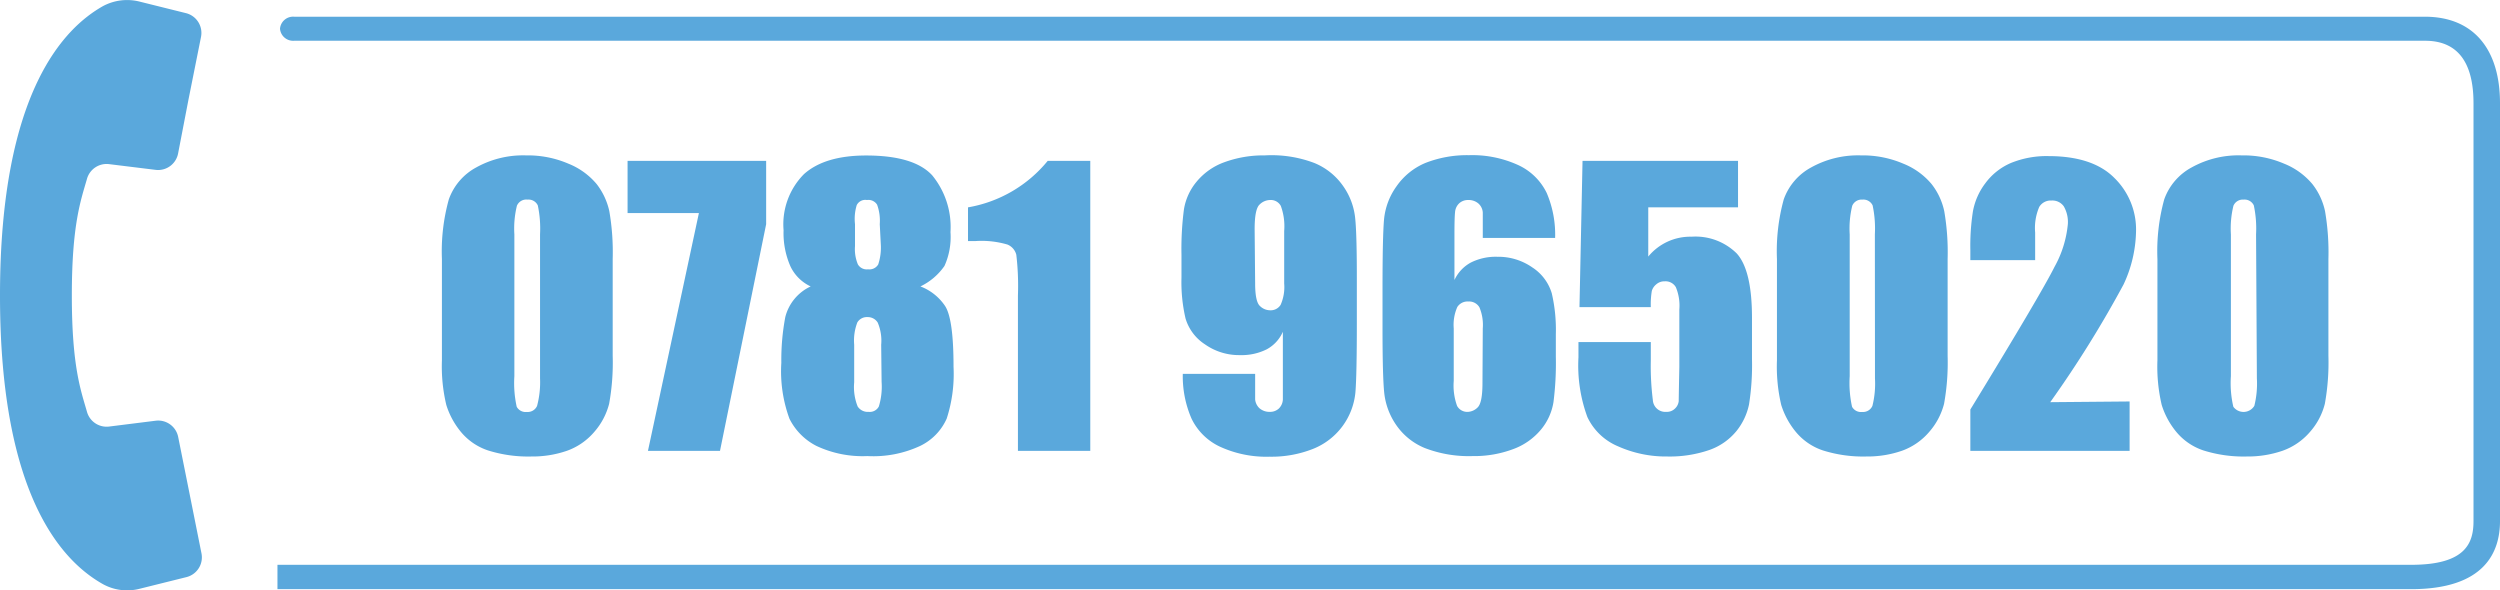 <svg xmlns="http://www.w3.org/2000/svg" viewBox="0 0 245.35 57.94"><defs><style>.cls-1,.cls-2{fill:#5aa8dc;}.cls-1{fill-rule:evenodd;}</style></defs><title>mappaRisorsa 2</title><g id="Livello_2" data-name="Livello 2"><g id="Livello_1-2" data-name="Livello 1"><path class="cls-1" d="M27.23,57.82h209.4c7.21,0,8.72-3.63,8.72-6.68v-41c0-5.41-2.68-8.5-7.37-8.5H28.88a1.29,1.29,0,0,0-1.4,1.18A1.29,1.29,0,0,0,28.86,4H238c3.15,0,4.75,2.06,4.75,6.13v41c0,2.13-.73,4.3-6.1,4.3H27.23v2.38Z"/><path class="cls-2" d="M19.77,54.29l-1.2-6L17.49,42.9a2,2,0,0,0-2.22-1.61l-4.55.57a2,2,0,0,1-2.18-1.43C7.94,38.32,7.05,36,7.05,29s.89-9.36,1.49-11.46a2,2,0,0,1,2.18-1.43l4.55.56A2,2,0,0,0,17.49,15l1-5.19,1.24-6.2A2,2,0,0,0,18.29,1.3L13.71.16a5,5,0,0,0-3.64.46C6.44,2.69,0,8.82,0,29S6.44,55.25,10.07,57.31a4.92,4.92,0,0,0,3.64.47l4.58-1.14A2,2,0,0,0,19.77,54.29Z"/><path class="cls-2" d="M60.13,25.43v9.49a22.74,22.74,0,0,1-.35,4.71,6.73,6.73,0,0,1-1.46,2.76,6.3,6.3,0,0,1-2.68,1.85,10.34,10.34,0,0,1-3.49.56,13.12,13.12,0,0,1-4.24-.59,5.85,5.85,0,0,1-2.69-1.84,7.78,7.78,0,0,1-1.42-2.63,16.35,16.35,0,0,1-.43-4.38V25.43a19.06,19.06,0,0,1,.68-5.87,5.75,5.75,0,0,1,2.69-3.13,9.46,9.46,0,0,1,4.88-1.18,10.12,10.12,0,0,1,4.18.82,7,7,0,0,1,2.76,2,6.64,6.64,0,0,1,1.24,2.66A23.83,23.83,0,0,1,60.13,25.43ZM53,23a10.89,10.89,0,0,0-.22-2.84,1,1,0,0,0-1-.57,1,1,0,0,0-1.05.6A9.36,9.36,0,0,0,50.48,23V36.92a10.74,10.74,0,0,0,.23,3,1,1,0,0,0,1,.51,1,1,0,0,0,1-.6A9,9,0,0,0,53,37.13Z"/><path class="cls-2" d="M75.19,15.79V22L70.66,44.25H63.59l5-23.34h-7V15.79Z"/><path class="cls-2" d="M90.33,28.11A5.08,5.08,0,0,1,92.73,30c.57.84.85,2.83.85,6a14.23,14.23,0,0,1-.67,5.08,5.42,5.42,0,0,1-2.6,2.68,10.91,10.91,0,0,1-5.19,1,10.65,10.65,0,0,1-5-1,6,6,0,0,1-2.64-2.66,13.51,13.51,0,0,1-.8-5.5,22.59,22.59,0,0,1,.39-4.49,4.54,4.54,0,0,1,2.49-3,4.12,4.12,0,0,1-2-2,8.14,8.14,0,0,1-.66-3.51,7,7,0,0,1,2-5.51c1.36-1.22,3.4-1.83,6.1-1.83q4.7,0,6.49,1.95a8,8,0,0,1,1.79,5.57,6.89,6.89,0,0,1-.59,3.32A6.06,6.06,0,0,1,90.33,28.11Zm-3.85,5.72a4.54,4.54,0,0,0-.34-2.17,1.14,1.14,0,0,0-1-.54,1.09,1.09,0,0,0-1,.52,4.94,4.94,0,0,0-.31,2.19v3.69a5.12,5.12,0,0,0,.34,2.37,1.18,1.18,0,0,0,1.08.53,1,1,0,0,0,1-.53,6.68,6.68,0,0,0,.27-2.42ZM86.34,22a4.61,4.61,0,0,0-.26-1.91,1,1,0,0,0-1-.46.94.94,0,0,0-1,.5A4.62,4.62,0,0,0,83.91,22v2.16a3.89,3.89,0,0,0,.28,1.78,1,1,0,0,0,1,.49,1,1,0,0,0,1-.48,5.29,5.29,0,0,0,.25-2Z"/><path class="cls-2" d="M107,15.79V44.25h-7.1V29a26.13,26.13,0,0,0-.16-4,1.47,1.47,0,0,0-.87-1,9,9,0,0,0-3.17-.34H95V20.35a12.91,12.91,0,0,0,7.82-4.56Z"/><path class="cls-2" d="M116.08,36.69h7.1c0,1.33,0,2.16,0,2.51a1.35,1.35,0,0,0,.43.87,1.49,1.49,0,0,0,1,.35,1.26,1.26,0,0,0,.9-.33,1.33,1.33,0,0,0,.39-.86c0-.36,0-1.06,0-2.13V32.56a3.58,3.58,0,0,1-1.58,1.72,5.49,5.49,0,0,1-2.62.57,5.8,5.8,0,0,1-3.45-1.06,4.58,4.58,0,0,1-1.9-2.53,15.65,15.65,0,0,1-.4-4V25a29.83,29.83,0,0,1,.24-4.44,5.65,5.65,0,0,1,1.22-2.7,6.31,6.31,0,0,1,2.72-1.93,11.16,11.16,0,0,1,4-.68A11.81,11.81,0,0,1,129,16a6.39,6.39,0,0,1,2.83,2.28A6.59,6.59,0,0,1,133,21.44q.17,1.64.16,6.33v3.95q0,5.09-.14,6.79a6.64,6.64,0,0,1-4.15,5.54,11.07,11.07,0,0,1-4.27.77,10.88,10.88,0,0,1-4.91-1,5.83,5.83,0,0,1-2.75-2.73A10.39,10.39,0,0,1,116.08,36.69Zm7.1-8.87c0,1.19.16,1.93.47,2.21a1.42,1.42,0,0,0,.95.42,1.16,1.16,0,0,0,1.08-.53,4.31,4.31,0,0,0,.35-2.1V22.67a5.8,5.8,0,0,0-.33-2.46,1.12,1.12,0,0,0-1.08-.58,1.49,1.49,0,0,0-1,.44c-.33.3-.49,1.11-.49,2.42Z"/><path class="cls-2" d="M152.62,23.35h-7.1c0-1.32,0-2.16,0-2.5a1.29,1.29,0,0,0-.42-.87,1.45,1.45,0,0,0-1-.35,1.26,1.26,0,0,0-.9.33,1.31,1.31,0,0,0-.4.86q-.06.53-.06,2.13v4.53a3.74,3.74,0,0,1,1.6-1.71,5.45,5.45,0,0,1,2.61-.57,5.84,5.84,0,0,1,3.44,1.05,4.6,4.6,0,0,1,1.9,2.53,15.76,15.76,0,0,1,.4,4V35a30.3,30.3,0,0,1-.23,4.45,5.6,5.6,0,0,1-1.22,2.7,6.42,6.42,0,0,1-2.72,1.92,10.89,10.89,0,0,1-4,.69,12,12,0,0,1-4.69-.79,6.3,6.3,0,0,1-2.82-2.28,6.81,6.81,0,0,1-1.16-3.12q-.17-1.63-.17-6.34V28.33c0-3.39.05-5.65.15-6.8a6.63,6.63,0,0,1,1.22-3.24A6.52,6.52,0,0,1,139.87,16a11.16,11.16,0,0,1,4.28-.77,10.84,10.84,0,0,1,4.91,1,5.79,5.79,0,0,1,2.74,2.72A10.43,10.43,0,0,1,152.62,23.35Zm-7.1,8.88a4.46,4.46,0,0,0-.33-2.07,1.17,1.17,0,0,0-1.09-.57,1.19,1.19,0,0,0-1.08.54,4.31,4.31,0,0,0-.35,2.1v5.15a5.87,5.87,0,0,0,.33,2.46,1.14,1.14,0,0,0,1.08.58A1.44,1.44,0,0,0,145,40c.33-.3.49-1.1.49-2.41Z"/><path class="cls-2" d="M170.57,15.79v4.56h-8.81v4.83A5.34,5.34,0,0,1,166,23.23a5.76,5.76,0,0,1,4.44,1.64q1.5,1.65,1.5,6.32v4.06a24.62,24.62,0,0,1-.29,4.44,6.15,6.15,0,0,1-1.24,2.62,6,6,0,0,1-2.65,1.85,11.93,11.93,0,0,1-4.14.64,11.5,11.5,0,0,1-4.83-1,5.8,5.8,0,0,1-3-2.86,14.64,14.64,0,0,1-.88-5.87V33.57h7.1v1.77a26.75,26.75,0,0,0,.2,3.92,1.23,1.23,0,0,0,1.33,1.16,1.13,1.13,0,0,0,.85-.33,1.18,1.18,0,0,0,.36-.72q0-.39.06-3.36V30.37a4.7,4.7,0,0,0-.34-2.18,1.16,1.16,0,0,0-1.1-.58,1.19,1.19,0,0,0-.83.3,1.3,1.3,0,0,0-.43.64,8,8,0,0,0-.1,1.59h-7l.3-14.35Z"/><path class="cls-2" d="M191.14,25.43v9.49a22.74,22.74,0,0,1-.35,4.71,6.73,6.73,0,0,1-1.46,2.76,6.3,6.3,0,0,1-2.68,1.85,10.34,10.34,0,0,1-3.49.56,13.12,13.12,0,0,1-4.24-.59,5.85,5.85,0,0,1-2.69-1.84,7.78,7.78,0,0,1-1.42-2.63,16.44,16.44,0,0,1-.42-4.38V25.43a19.12,19.12,0,0,1,.67-5.87,5.75,5.75,0,0,1,2.69-3.13,9.46,9.46,0,0,1,4.88-1.18,10.12,10.12,0,0,1,4.18.82,7,7,0,0,1,2.76,2,6.51,6.51,0,0,1,1.24,2.66A23.83,23.83,0,0,1,191.14,25.43ZM184,23a10.89,10.89,0,0,0-.22-2.84,1,1,0,0,0-1-.57,1,1,0,0,0-1,.6,9.36,9.36,0,0,0-.25,2.81V36.92a10.74,10.74,0,0,0,.23,3,1,1,0,0,0,1,.51,1,1,0,0,0,1-.6,9,9,0,0,0,.25-2.69Z"/><path class="cls-2" d="M209,39.4v4.85H193.37V40.19q6.94-11.35,8.26-14a10.67,10.67,0,0,0,1.31-4.21,3.09,3.09,0,0,0-.4-1.73,1.37,1.37,0,0,0-1.21-.57,1.31,1.31,0,0,0-1.2.63,5.22,5.22,0,0,0-.4,2.51v2.71h-6.36v-1a21.9,21.9,0,0,1,.25-3.77A6.46,6.46,0,0,1,194.83,18a6.1,6.1,0,0,1,2.51-2,9.24,9.24,0,0,1,3.71-.68c2.83,0,5,.7,6.41,2.1a7.07,7.07,0,0,1,2.17,5.32,12.74,12.74,0,0,1-1.22,5.17,108.41,108.41,0,0,1-7.2,11.56Z"/><path class="cls-2" d="M228.51,25.43v9.49a22.74,22.74,0,0,1-.35,4.71,6.61,6.61,0,0,1-1.46,2.76A6.33,6.33,0,0,1,224,44.24a10.45,10.45,0,0,1-3.5.56,13.12,13.12,0,0,1-4.24-.59,5.85,5.85,0,0,1-2.69-1.84,7.78,7.78,0,0,1-1.42-2.63,16.44,16.44,0,0,1-.42-4.38V25.43a19.12,19.12,0,0,1,.67-5.87,5.75,5.75,0,0,1,2.69-3.13A9.46,9.46,0,0,1,220,15.25a10.12,10.12,0,0,1,4.18.82,7,7,0,0,1,2.76,2,6.51,6.51,0,0,1,1.24,2.66A23.83,23.83,0,0,1,228.51,25.43ZM221.41,23a10.89,10.89,0,0,0-.22-2.84,1,1,0,0,0-1-.57,1,1,0,0,0-1,.6,9.36,9.36,0,0,0-.25,2.81V36.92a10.17,10.17,0,0,0,.24,3,1.24,1.24,0,0,0,2.06-.09,9,9,0,0,0,.25-2.69Z"/></g></g></svg>
